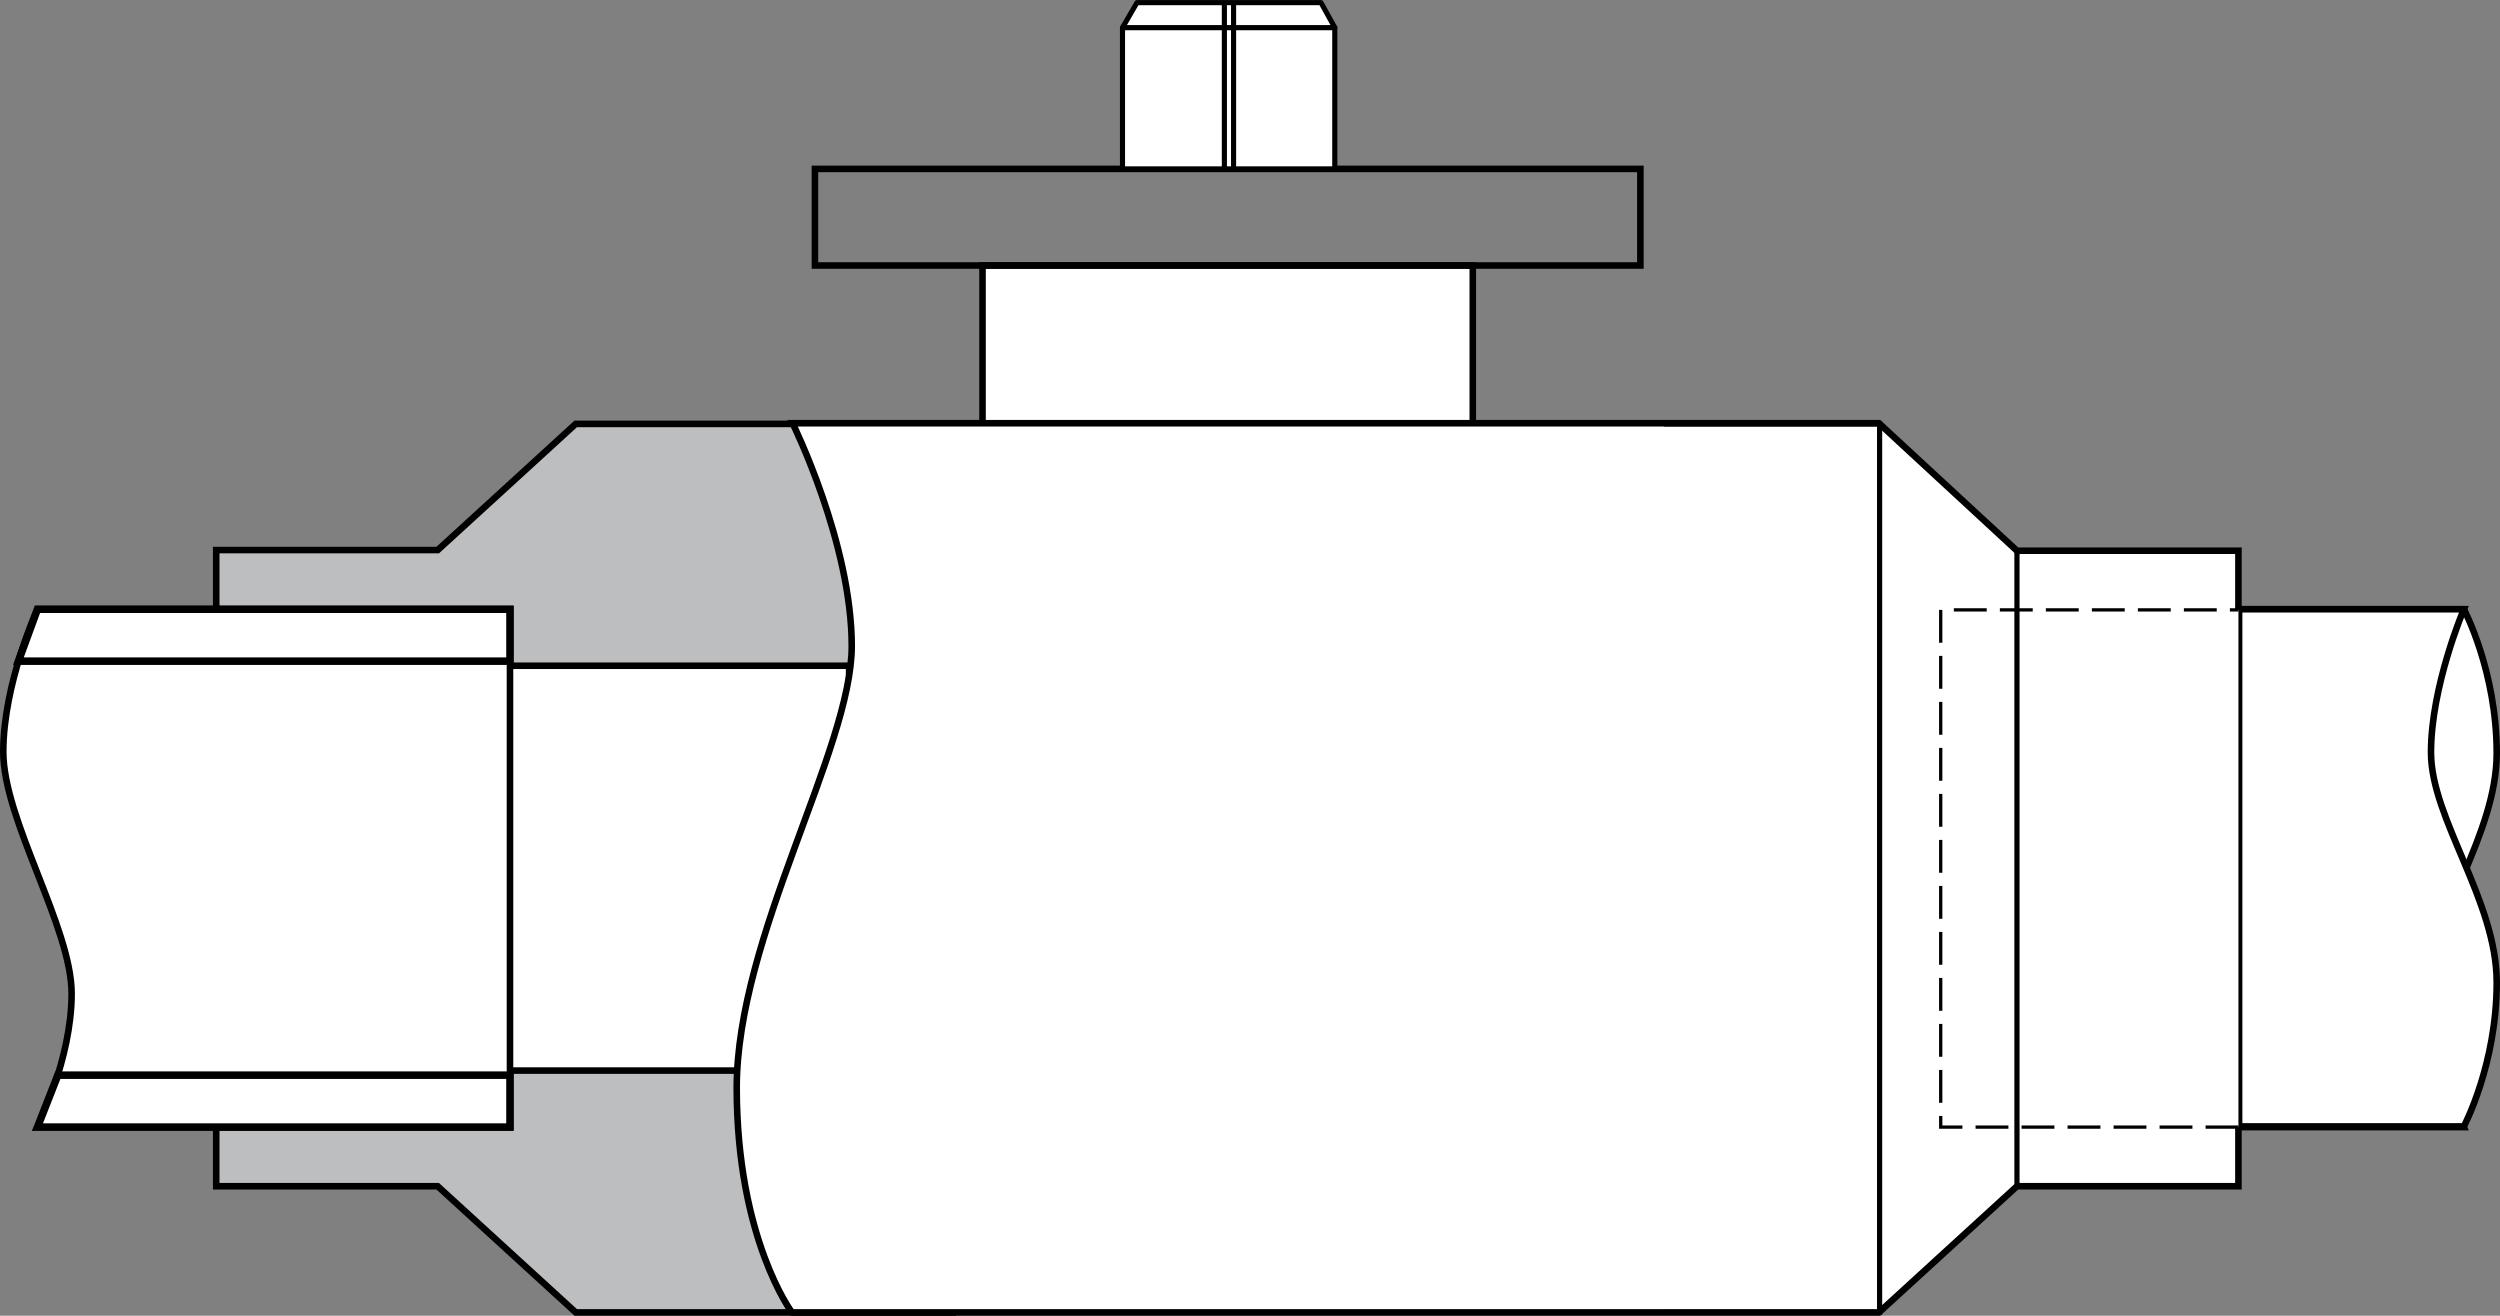 <?xml version="1.0" encoding="utf-8"?>
<!-- Generator: Adobe Illustrator 21.1.0, SVG Export Plug-In . SVG Version: 6.00 Build 0)  -->
<svg version="1.1" id="Layer_1" xmlns="http://www.w3.org/2000/svg" xmlns:xlink="http://www.w3.org/1999/xlink" x="0px" y="0px"
	 viewBox="0 0 380.4 200.2" style="enable-background:new 0 0 380.4 200.2;" xml:space="preserve">
<rect x="0" y="0" width="380.4" height="200.2" fill="#808080" stroke="none"/>
<style type="text/css">
	.st0{fill:none;stroke:#000000;stroke-miterlimit:10;}
	.st1{fill:#FFFFFF;stroke:#000000;stroke-miterlimit:10;}
	.st2{fill:#BCBEC0;stroke:#000000;stroke-miterlimit:10;}
	.st3{fill:#FFFFFF;stroke:#000000;stroke-width:0.998;stroke-miterlimit:10;}
	.st4{fill:#FFFFFF;stroke:#000000;stroke-width:1.144;stroke-miterlimit:10;}
	.st5{fill:none;stroke:#000000;stroke-width:0.789;stroke-miterlimit:10;}
	.st6{fill:none;stroke:#000000;stroke-width:0.5;stroke-miterlimit:10;stroke-dasharray:5,2;}
	.st7{fill:#FFFFFF;stroke:#000000;stroke-width:0.779;stroke-linejoin:round;stroke-miterlimit:10;}
	.st8{fill:none;stroke:#000000;stroke-width:0.779;stroke-linejoin:round;stroke-miterlimit:10;}
	.st9{fill:#FFFFFF;stroke:#000000;stroke-width:0.5;stroke-miterlimit:10;stroke-dasharray:5,2;}
</style>
<line class="st0" x1="87.6" y1="189.1" x2="87.6" y2="78.1"/>
<path class="st1" d="M224.1,75.1c0,0-14.8,20.5-37.3,20.5s-37.3-20.5-37.3-20.5V40.4h74.6V75.1z"/>
<polygon class="st2" points="87.6,64.5 66.6,83.7 32.9,83.7 32.9,180.5 66.6,180.5 87.6,199.7 145,199.7 145,64.5 "/>
<rect x="286" y="75.2" class="st0" width="10" height="113.9"/>
<polygon class="st3" points="77.6,101.3 77.6,92.7 32.9,92.7 32.9,171.5 77.6,171.5 77.6,162.9 129.2,162.9 129.2,101.3 "/>
<path class="st1" d="M5.7,171.5h71.9V92.7H5.7c0,0-5.2,11.3-5.2,21.7s10.4,26.7,10.4,36.8C10.9,161.2,5.7,171.5,5.7,171.5z"/>
<polygon class="st4" points="2.8,100.6 77.6,100.6 77.6,92.7 5.7,92.7 "/>
<polygon class="st4" points="5.7,171.5 77.6,171.5 77.6,163.6 8.8,163.6 "/>
<path class="st1" d="M340.6,83.8h-33.7l-21-19.4H120.6c0,0,9,18.2,9,33.9s-17.5,44.2-17.5,67.2s8.4,34.2,8.4,34.2h165.4l21-19.2
	h33.7V83.8z"/>
<path class="st1" d="M374.9,171.5h-34.2V92.7h34.2c0,0,5,9.4,5,21.9s-10,24.9-10,35S374.9,171.5,374.9,171.5z"/>
<path class="st1" d="M374.9,92.7h-34.2v78.7h34.2c0,0,5-9.4,5-21.9s-10-24.9-10-35S374.9,92.7,374.9,92.7z"/>
<polyline class="st5" points="253.2,199.7 286,199.7 286,64.5 253.2,64.5 "/>
<line class="st6" x1="129.2" y1="101.3" x2="87.6" y2="101.3"/>
<line class="st6" x1="87.6" y1="162.9" x2="112.2" y2="162.9"/>
<rect x="124" y="25.7" class="st0" width="125.6" height="14.7"/>
<rect x="170.8" y="4.2" class="st7" width="32.3" height="21.5"/>
<polygon class="st7" points="203.1,4.2 170.8,4.2 173,0.4 201,0.4 "/>
<line class="st8" x1="186.3" y1="25.7" x2="186.3" y2="0.4"/>
<line class="st8" x1="187.7" y1="25.7" x2="187.7" y2="0.4"/>
<polyline class="st9" points="340.6,171.5 295.3,171.5 295.3,92.8 340.6,92.8 "/>
<line class="st5" x1="306.9" y1="83.8" x2="306.9" y2="180.5"/>
</svg>
